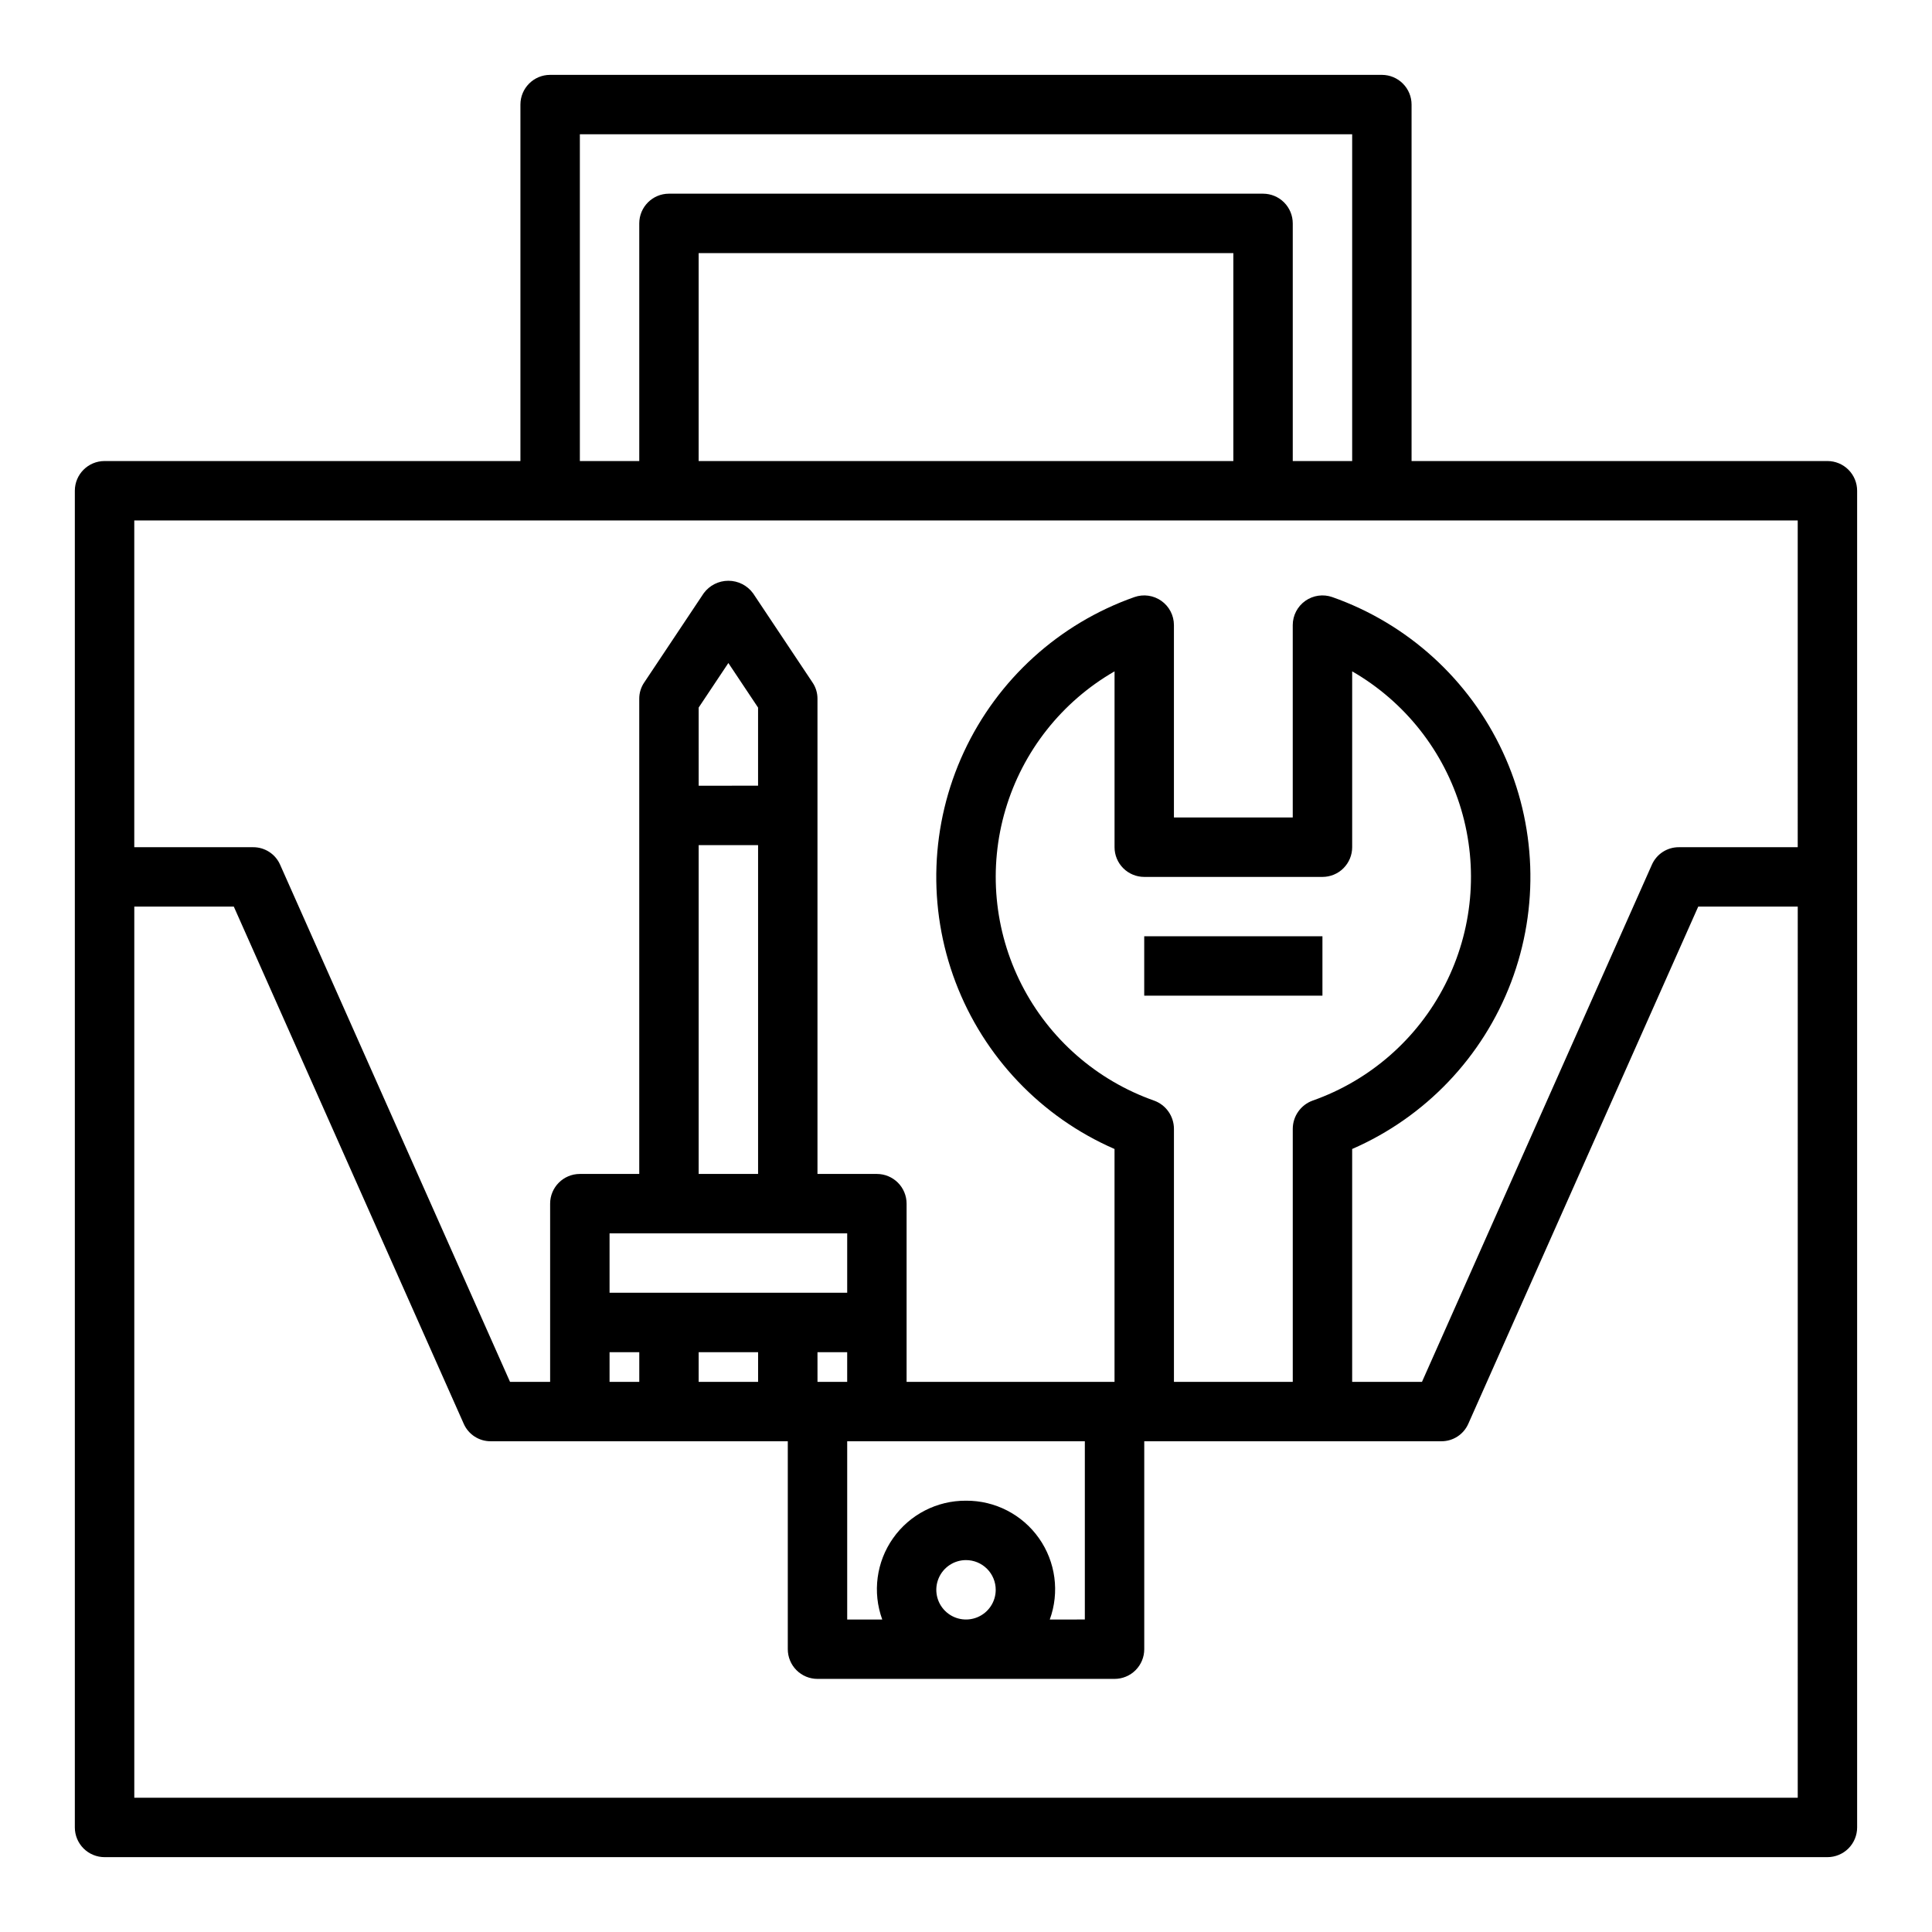 <?xml version="1.0" encoding="UTF-8"?>
<!-- Uploaded to: ICON Repo, www.svgrepo.com, Generator: ICON Repo Mixer Tools -->
<svg fill="#000000" width="800px" height="800px" version="1.1" viewBox="144 144 512 512" xmlns="http://www.w3.org/2000/svg">
 <g>
  <path d="m628.29 266.18h-110.21v-94.465c0-2.09-0.828-4.09-2.305-5.566-1.477-1.477-3.481-2.309-5.566-2.309h-220.42c-4.348 0-7.871 3.527-7.871 7.875v94.465h-110.21c-4.348 0-7.875 3.523-7.875 7.871v354.24c0 2.086 0.832 4.09 2.309 5.566 1.477 1.473 3.477 2.305 5.566 2.305h456.58c2.086 0 4.09-0.832 5.566-2.305 1.473-1.477 2.305-3.481 2.305-5.566v-354.24c0-2.09-0.832-4.09-2.305-5.566-1.477-1.477-3.481-2.305-5.566-2.305zm-330.62-86.594h204.67v86.594h-15.746v-62.977c0-2.09-0.828-4.09-2.305-5.566-1.477-1.477-3.481-2.309-5.566-2.309h-157.44c-4.348 0-7.871 3.527-7.871 7.875v62.977h-15.742zm173.18 31.488v55.105h-141.7v-55.105zm149.57 409.34h-440.83v-236.16h26.371l60.93 137.05c1.246 2.84 4.062 4.668 7.164 4.644h78.719v55.105c0 2.09 0.832 4.09 2.305 5.566 1.477 1.477 3.481 2.305 5.566 2.305h78.723c2.086 0 4.09-0.828 5.566-2.305 1.477-1.477 2.305-3.477 2.305-5.566v-55.105h78.719c3.102 0.023 5.918-1.805 7.164-4.644l60.93-137.05h26.371zm-275.52-252.45v87.141h-15.746v-87.141zm-15.742-15.742-0.004-20.707 7.871-11.809 7.871 11.809v20.703zm39.359 118.63v15.742h-62.977v-15.742zm31.488 70.848c-7.684-0.051-14.906 3.66-19.332 9.941-4.426 6.277-5.5 14.328-2.867 21.547h-9.289v-47.234h62.977v47.23l-9.289 0.004c2.629-7.219 1.559-15.27-2.871-21.547-4.426-6.281-11.648-9.992-19.328-9.941zm7.871 23.617c0 3.184-1.918 6.055-4.859 7.269-2.941 1.219-6.328 0.547-8.578-1.703-2.254-2.254-2.926-5.641-1.707-8.582s4.09-4.859 7.273-4.859c2.086 0 4.09 0.832 5.566 2.309 1.477 1.477 2.305 3.477 2.305 5.566zm-47.23-55.105-0.004-7.871h7.871v7.871zm-15.742-7.871v7.871h-15.75v-7.871zm-31.488 0v7.871h-7.875v-7.871zm133.82-125.95h47.23c2.09 0 4.094-0.828 5.566-2.305 1.477-1.477 2.309-3.481 2.309-5.566v-46.605c13.965 8.047 24.309 21.148 28.891 36.605 4.582 15.453 3.055 32.074-4.273 46.434-7.324 14.359-19.887 25.352-35.09 30.715-3.152 1.137-5.258 4.125-5.273 7.477v67.07h-31.488v-67.07c-0.012-3.352-2.117-6.34-5.273-7.477-15.203-5.363-27.762-16.355-35.09-30.715-7.324-14.359-8.855-30.98-4.273-46.434 4.582-15.457 14.926-28.559 28.895-36.605v46.605c0 2.086 0.828 4.09 2.305 5.566 1.477 1.477 3.481 2.305 5.566 2.305zm173.18-7.871h-31.488c-3.098-0.02-5.914 1.805-7.164 4.644l-60.926 137.05h-18.5v-61.719c19.418-8.457 34.605-24.391 42.121-44.195 7.516-19.805 6.723-41.805-2.199-61.016-8.922-19.211-25.219-34.012-45.195-41.051-2.406-0.84-5.066-0.465-7.144 1.004s-3.316 3.852-3.328 6.398v51.008h-31.488v-51.008c-0.008-2.547-1.25-4.93-3.328-6.398-2.078-1.469-4.738-1.844-7.141-1.004-19.98 7.039-36.273 21.84-45.195 41.051-8.922 19.211-9.719 41.211-2.203 61.016 7.516 19.805 22.703 35.738 42.125 44.195v61.719h-55.105v-47.23c0-2.09-0.828-4.094-2.305-5.566-1.477-1.477-3.481-2.309-5.566-2.309h-15.746v-125.95c0.004-1.543-0.461-3.055-1.336-4.328l-15.742-23.617h-0.004c-1.527-2.078-3.953-3.305-6.531-3.305-2.582 0-5.008 1.227-6.535 3.305l-15.742 23.617c-0.875 1.273-1.344 2.785-1.34 4.328v125.95h-15.742c-4.348 0-7.875 3.527-7.875 7.875v47.23h-10.625l-60.93-137.05c-1.246-2.84-4.062-4.664-7.164-4.644h-31.488v-86.594h440.83z"/>
  <path d="m447.23 392.12h47.23v15.742h-47.23z"/>
 </g>
</svg>
